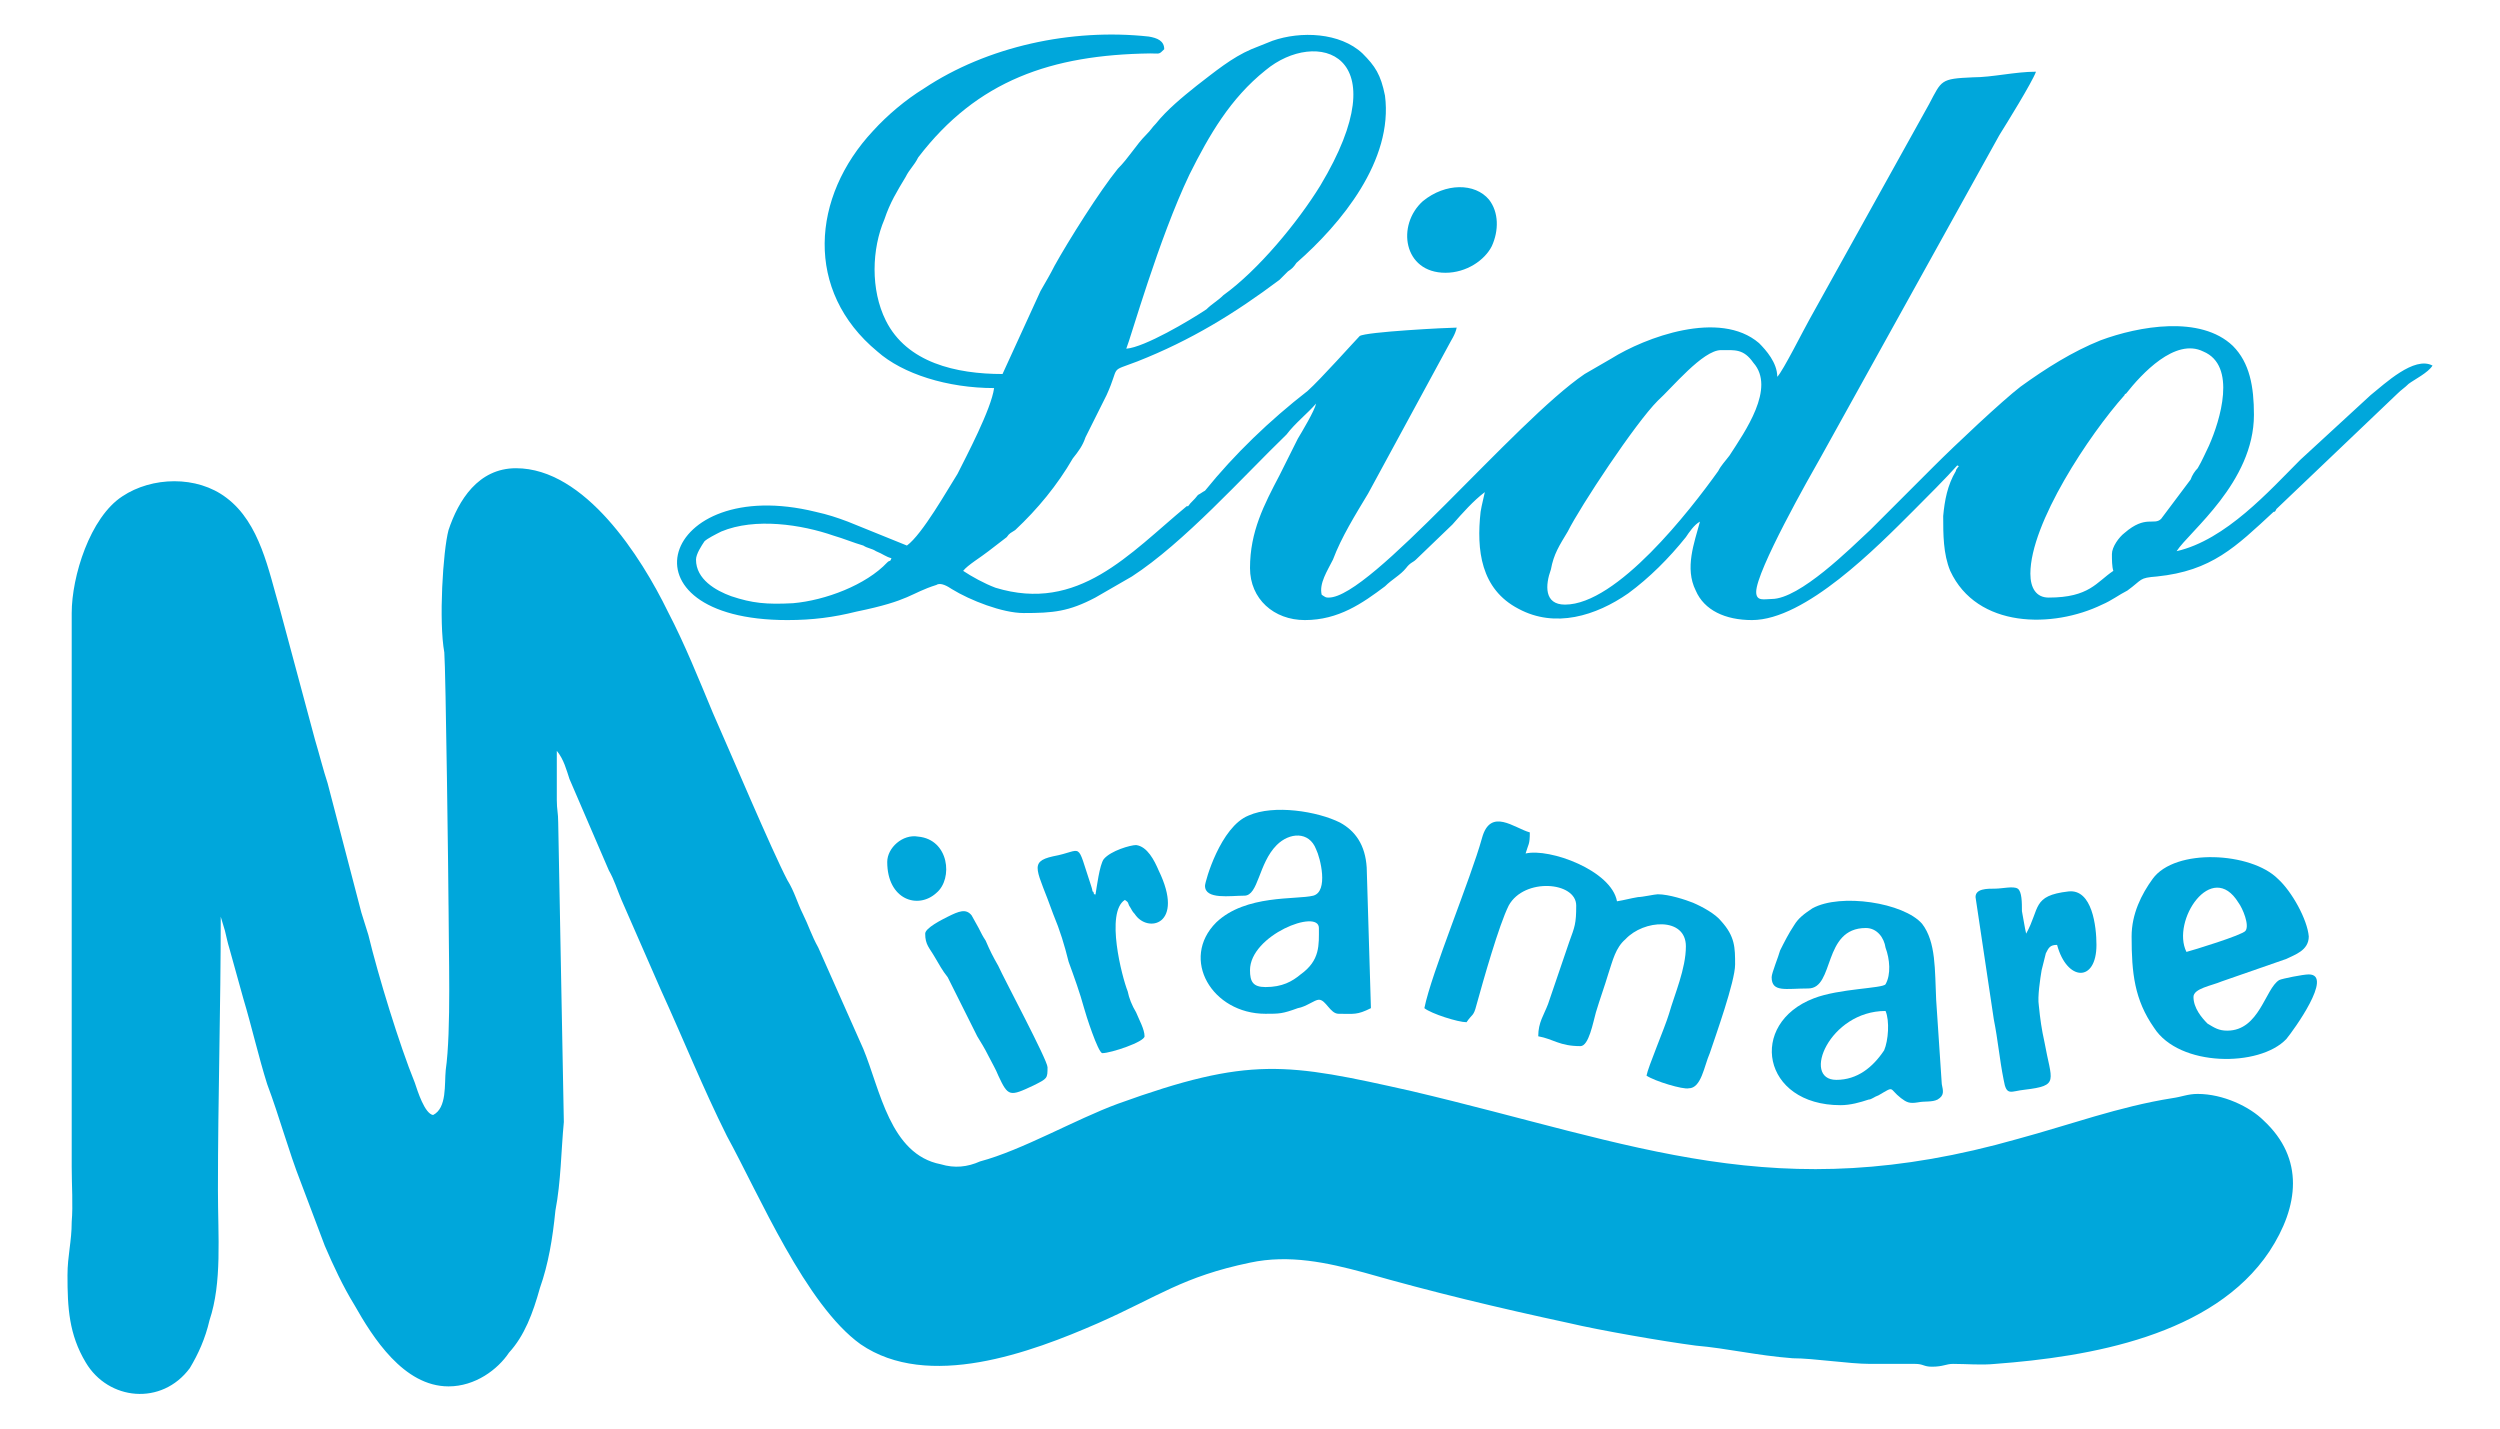 <?xml version="1.0" encoding="UTF-8"?>
<!DOCTYPE svg PUBLIC "-//W3C//DTD SVG 1.1//EN" "http://www.w3.org/Graphics/SVG/1.1/DTD/svg11.dtd">
<!-- Creator: CorelDRAW X8 -->
<svg xmlns="http://www.w3.org/2000/svg" xml:space="preserve" width="17.78mm" height="10.16mm" version="1.1" style="shape-rendering:geometricPrecision; text-rendering:geometricPrecision; image-rendering:optimizeQuality; fill-rule:evenodd; clip-rule:evenodd"
viewBox="0 0 1778 1016"
 xmlns:xlink="http://www.w3.org/1999/xlink">
 <defs>
  <style type="text/css">
   <![CDATA[
    .fil0 {fill:#00A7DB}
   ]]>
  </style>
 </defs>
 <g id="Layer_x0020_1">
  <g id="_2461709700864">
   <path class="fil0" d="M319 644c0,31 2,89 -2,117 -1,10 1,27 -9,32 -6,-1 -11,-17 -13,-23 -11,-27 -26,-76 -33,-105 -2,-6 -3,-10 -5,-16l-24 -92c-3,-9 -6,-21 -9,-31l-25 -93c-8,-27 -14,-61 -38,-79 -21,-16 -53,-15 -74,-1 -23,15 -36,57 -36,83l0 394c0,13 1,27 0,39 0,14 -3,24 -3,38 0,23 1,42 13,62 16,27 54,31 74,4 6,-10 11,-21 14,-34 9,-27 6,-59 6,-93 0,-66 2,-129 2,-195 0,0 0,0 0,1l3 10c1,4 2,9 3,12l10 36c6,20 11,42 17,61 9,24 15,47 24,70l17 45c6,14 13,29 21,42 13,23 35,58 67,58 19,0 35,-12 43,-24 11,-12 17,-28 22,-46 6,-17 9,-35 11,-55 4,-21 4,-42 6,-63l-4 -213c0,-7 -1,-9 -1,-16 0,-12 0,-23 0,-35 5,6 7,14 9,20l28 65c4,7 6,14 9,21l28 64c16,35 30,70 47,104 23,42 56,120 95,148 48,33 121,6 169,-15 43,-19 60,-33 108,-43 28,-6 55,0 81,7 49,14 95,25 146,36 21,5 67,13 90,16 23,2 43,7 69,9 15,0 40,4 55,4 11,0 21,0 32,0 6,0 6,2 12,2 8,0 10,-2 15,-2 10,0 20,1 30,0 67,-5 155,-20 195,-80 21,-32 25,-66 -4,-93 -10,-10 -29,-19 -47,-19 -7,0 -11,2 -18,3 -38,6 -73,19 -110,29 -172,49 -270,4 -431,-34 -89,-20 -115,-25 -209,9 -30,11 -68,33 -98,41 -9,4 -18,5 -28,2 -36,-7 -43,-53 -55,-82l-32 -72c-5,-9 -7,-16 -11,-24 -4,-8 -6,-16 -11,-24 -11,-21 -41,-92 -53,-119 -10,-24 -20,-49 -32,-72 -19,-39 -59,-102 -108,-102 -27,0 -41,23 -48,44 -4,15 -7,65 -3,87 1,11 3,168 3,180z"/>
   <path class="fil0" d="M495 398c0,-4 4,-10 6,-13 2,-2 8,-5 12,-7 24,-10 57,-5 80,3 7,2 14,5 21,7 3,2 6,2 9,4 5,2 7,4 11,5 -1,3 -1,1 -3,3 -15,16 -44,27 -67,29 -19,1 -29,0 -44,-5 -11,-4 -25,-12 -25,-26zm897 -67c2,1 1,0 0,2 0,0 -1,1 -1,2 -6,10 -8,21 -9,32 0,13 0,27 5,39 19,41 73,41 108,24 7,-3 12,-7 18,-10 11,-8 8,-9 21,-10 39,-4 56,-21 83,-46 1,0 1,0 2,-2l86 -82c3,-3 5,-4 8,-7 4,-3 14,-8 17,-13 -13,-7 -34,13 -44,21l-50 46c-22,22 -53,57 -88,65 9,-14 55,-49 55,-97 0,-20 -3,-37 -15,-49 -23,-22 -67,-14 -94,-4 -20,8 -39,20 -57,33 -13,10 -46,41 -62,57l-45 45c-14,13 -50,49 -70,49 -5,0 -11,2 -11,-5 0,-15 38,-82 46,-96l127 -229c5,-8 23,-37 26,-45 -15,0 -31,4 -45,4 -23,1 -22,2 -31,19l-85 153c-4,7 -19,37 -23,41 0,-10 -8,-19 -13,-24 -28,-24 -81,-4 -105,11 -7,4 -12,7 -19,11 -50,34 -152,159 -182,159 -2,0 -2,0 -5,-2 -2,-8 4,-17 8,-25 6,-16 16,-32 25,-47l57 -105c2,-4 5,-8 6,-13 -6,0 -65,3 -69,6 -3,3 -28,31 -37,39 -27,21 -52,45 -73,71 -2,1 -3,2 -5,3 -3,4 -5,5 -7,8 -1,0 -1,0 -1,0 -41,34 -77,76 -136,58 -8,-3 -17,-8 -23,-12 3,-4 13,-10 18,-14l13 -10c2,-3 3,-3 6,-5 16,-15 30,-32 41,-51 4,-5 7,-9 9,-15l15 -30c10,-22 1,-16 22,-24 38,-15 69,-34 101,-58 3,-3 3,-3 6,-6 3,-2 4,-3 6,-6 32,-28 69,-73 63,-119 -3,-15 -7,-21 -16,-30 -16,-15 -44,-16 -64,-9l-15 6c-14,6 -26,16 -39,26 -10,8 -21,17 -29,27 -3,3 -3,4 -7,8 -7,7 -12,16 -20,24 -13,16 -35,51 -45,69 -3,6 -6,11 -10,18l-27 59c-33,0 -68,-8 -83,-38 -11,-22 -10,-51 -1,-72 4,-12 9,-20 15,-30 3,-6 6,-8 9,-14 42,-55 95,-73 165,-74 7,0 6,1 10,-3 0,-6 -5,-8 -11,-9 -55,-6 -115,7 -160,37 -13,8 -26,19 -36,30 -44,47 -49,114 3,157 18,16 50,26 83,26 -2,15 -20,49 -26,61 -7,11 -25,43 -36,51l-42 -17c-8,-3 -14,-5 -23,-7 -110,-27 -143,77 -20,77 18,0 33,-2 49,-6 39,-8 38,-13 57,-19 3,-2 8,1 11,3 13,8 36,17 51,17 21,0 32,-1 51,-11l26 -15c37,-24 79,-71 110,-101 6,-8 15,-15 21,-22 -1,5 -10,20 -13,25l-13 26c-11,21 -21,40 -21,66 0,22 17,37 39,37 24,0 41,-12 57,-24 5,-5 11,-8 15,-13 3,-4 5,-4 7,-6l26 -25c7,-8 15,-17 23,-23 -1,5 -2,8 -3,14 -3,27 0,55 27,69 26,14 55,5 78,-11 15,-11 29,-25 41,-40 2,-3 6,-9 10,-11 -4,15 -11,33 -3,49 6,14 21,21 40,21 38,0 89,-52 115,-78 8,-8 24,-24 31,-32zm110 63c0,4 0,9 1,12 -12,8 -17,19 -46,19 -9,0 -13,-7 -13,-17 0,-36 42,-99 67,-127 0,-1 1,-1 1,-1 11,-14 35,-40 55,-30 24,10 12,49 4,67 -2,4 -5,11 -8,16 -2,2 -4,5 -5,8l-21 28c-5,5 -11,-3 -26,10 -4,3 -9,10 -9,15zm-389 36c-15,0 -14,-14 -10,-25 2,-11 6,-17 12,-27 9,-18 48,-77 64,-93 10,-9 32,-36 45,-36 10,0 16,-1 23,9 16,18 -6,49 -17,66 -3,4 -6,7 -8,11 -20,28 -72,95 -109,95zm-312 -182c3,-7 23,-78 45,-124 14,-28 29,-54 54,-74 36,-30 96,-13 39,82 -16,26 -44,60 -69,78 -4,4 -8,6 -12,10 -12,8 -44,27 -57,28z"/>
   <path class="fil0" d="M1013 717c5,4 24,10 30,10 4,-6 5,-4 7,-12 5,-18 16,-57 23,-71 11,-20 48,-17 48,0 0,13 -1,15 -5,26l-15 44c-3,8 -7,13 -7,23 11,2 15,7 30,7 6,0 9,-17 11,-24 3,-10 6,-18 9,-28 3,-9 5,-18 12,-24 13,-14 43,-16 43,5 0,16 -8,34 -12,48 -3,10 -15,38 -16,44 6,4 26,10 30,9 9,0 11,-16 15,-25 4,-12 18,-51 18,-63 0,-12 0,-20 -10,-31 -4,-5 -13,-10 -20,-13 -5,-2 -17,-6 -25,-6 -2,0 -11,2 -14,2 -6,1 -9,2 -15,3 -4,-22 -48,-38 -65,-34 2,-7 3,-6 3,-15 -11,-3 -28,-18 -34,4 -8,29 -36,96 -41,121z"/>
   <path class="fil0" d="M1555 677c-11,-22 18,-66 37,-35 3,4 8,16 5,20 -2,3 -38,14 -42,15zm-39 -11c0,26 2,45 16,65 18,28 75,28 94,8 5,-6 34,-46 16,-46 -4,0 -19,3 -21,4 -10,6 -14,36 -37,36 -6,0 -9,-2 -14,-5 -4,-4 -10,-11 -10,-19 0,-6 13,-8 20,-11l46 -16c6,-3 16,-6 16,-16 -1,-12 -12,-32 -22,-41 -19,-19 -73,-22 -89,0 -8,11 -15,25 -15,41z"/>
   <path class="fil0" d="M900 702c-9,0 -11,-4 -11,-12 0,-25 49,-44 49,-30 0,12 1,23 -13,33 -6,5 -13,9 -25,9zm-43 -72c0,10 18,7 28,7 10,0 10,-23 23,-36 9,-9 23,-10 28,3 3,6 9,30 -2,33 -12,3 -48,-1 -69,19 -26,26 -3,65 35,65 10,0 12,0 23,-4 6,-1 12,-6 15,-6 5,0 8,10 14,10 11,0 13,1 23,-4l-3 -100c-1,-16 -8,-26 -19,-32 -16,-8 -47,-13 -65,-5 -20,8 -31,47 -31,50z"/>
   <path class="fil0" d="M1306 768c-25,0 -5,-49 35,-49 3,7 2,21 -1,28 -8,12 -19,21 -34,21zm-46 -73c0,11 10,8 26,8 19,0 10,-43 41,-43 8,0 13,7 14,14 3,8 4,19 0,26 -2,3 -33,3 -51,10 -47,18 -37,76 19,76 7,0 14,-2 20,-4 2,0 4,-2 7,-3 12,-7 7,-5 16,2 4,3 6,4 12,3 5,-1 10,0 14,-2 5,-3 4,-6 3,-11l-4 -60c-1,-21 0,-41 -10,-54 -13,-15 -58,-22 -78,-11 -6,4 -10,7 -13,12 -4,6 -7,12 -10,18 -1,4 -6,16 -6,19z"/>
   <path class="fil0" d="M779 637c0,0 0,-1 0,-1 0,0 -1,0 -1,0 0,0 0,-2 -1,-2 0,-1 -1,-4 -1,-4 -11,-33 -5,-25 -27,-21 -18,4 -11,10 0,41 5,12 8,22 11,34 4,11 8,22 11,33 1,4 10,32 13,32 6,0 30,-8 30,-12 0,-5 -4,-12 -6,-17 -3,-5 -5,-10 -6,-15 -4,-10 -16,-56 -2,-65 3,2 2,2 3,4 2,3 2,4 4,6 9,14 36,8 17,-31 -3,-7 -8,-17 -16,-18 -4,0 -18,4 -23,10 -3,4 -5,20 -6,26z"/>
   <path class="fil0" d="M1405 638l13 87c3,15 4,28 7,43 2,12 5,8 15,7 25,-3 19,-6 14,-34 -2,-9 -3,-16 -4,-26 -1,-6 1,-19 2,-25 1,-4 2,-8 3,-12 2,-4 3,-6 8,-6 7,26 28,27 28,0 0,-13 -3,-40 -20,-38 -26,3 -20,12 -30,30 0,0 0,0 0,0 -1,-4 -2,-11 -3,-16 0,-6 0,-14 -3,-16 -3,-2 -11,0 -16,0 -6,0 -14,0 -14,6z"/>
   <path class="fil0" d="M658 664c0,8 3,10 7,17 3,5 5,9 9,14l21 42c3,5 5,8 8,14 3,6 5,9 7,14 7,15 8,15 25,7 10,-5 10,-5 10,-13 0,-5 -31,-63 -35,-72 -4,-7 -6,-11 -9,-18 -2,-3 -3,-5 -5,-9l-5 -9c-4,-5 -9,-3 -17,1 -4,2 -16,8 -16,12z"/>
   <path class="fil0" d="M1028 194c15,0 28,-9 33,-19 5,-11 5,-24 -2,-33 -10,-12 -31,-12 -47,1 -19,17 -14,51 16,51z"/>
   <path class="fil0" d="M631 613c0,27 22,34 35,22 12,-10 9,-38 -13,-40 -11,-2 -22,8 -22,18z"/>
  </g>
 </g>
</svg>
